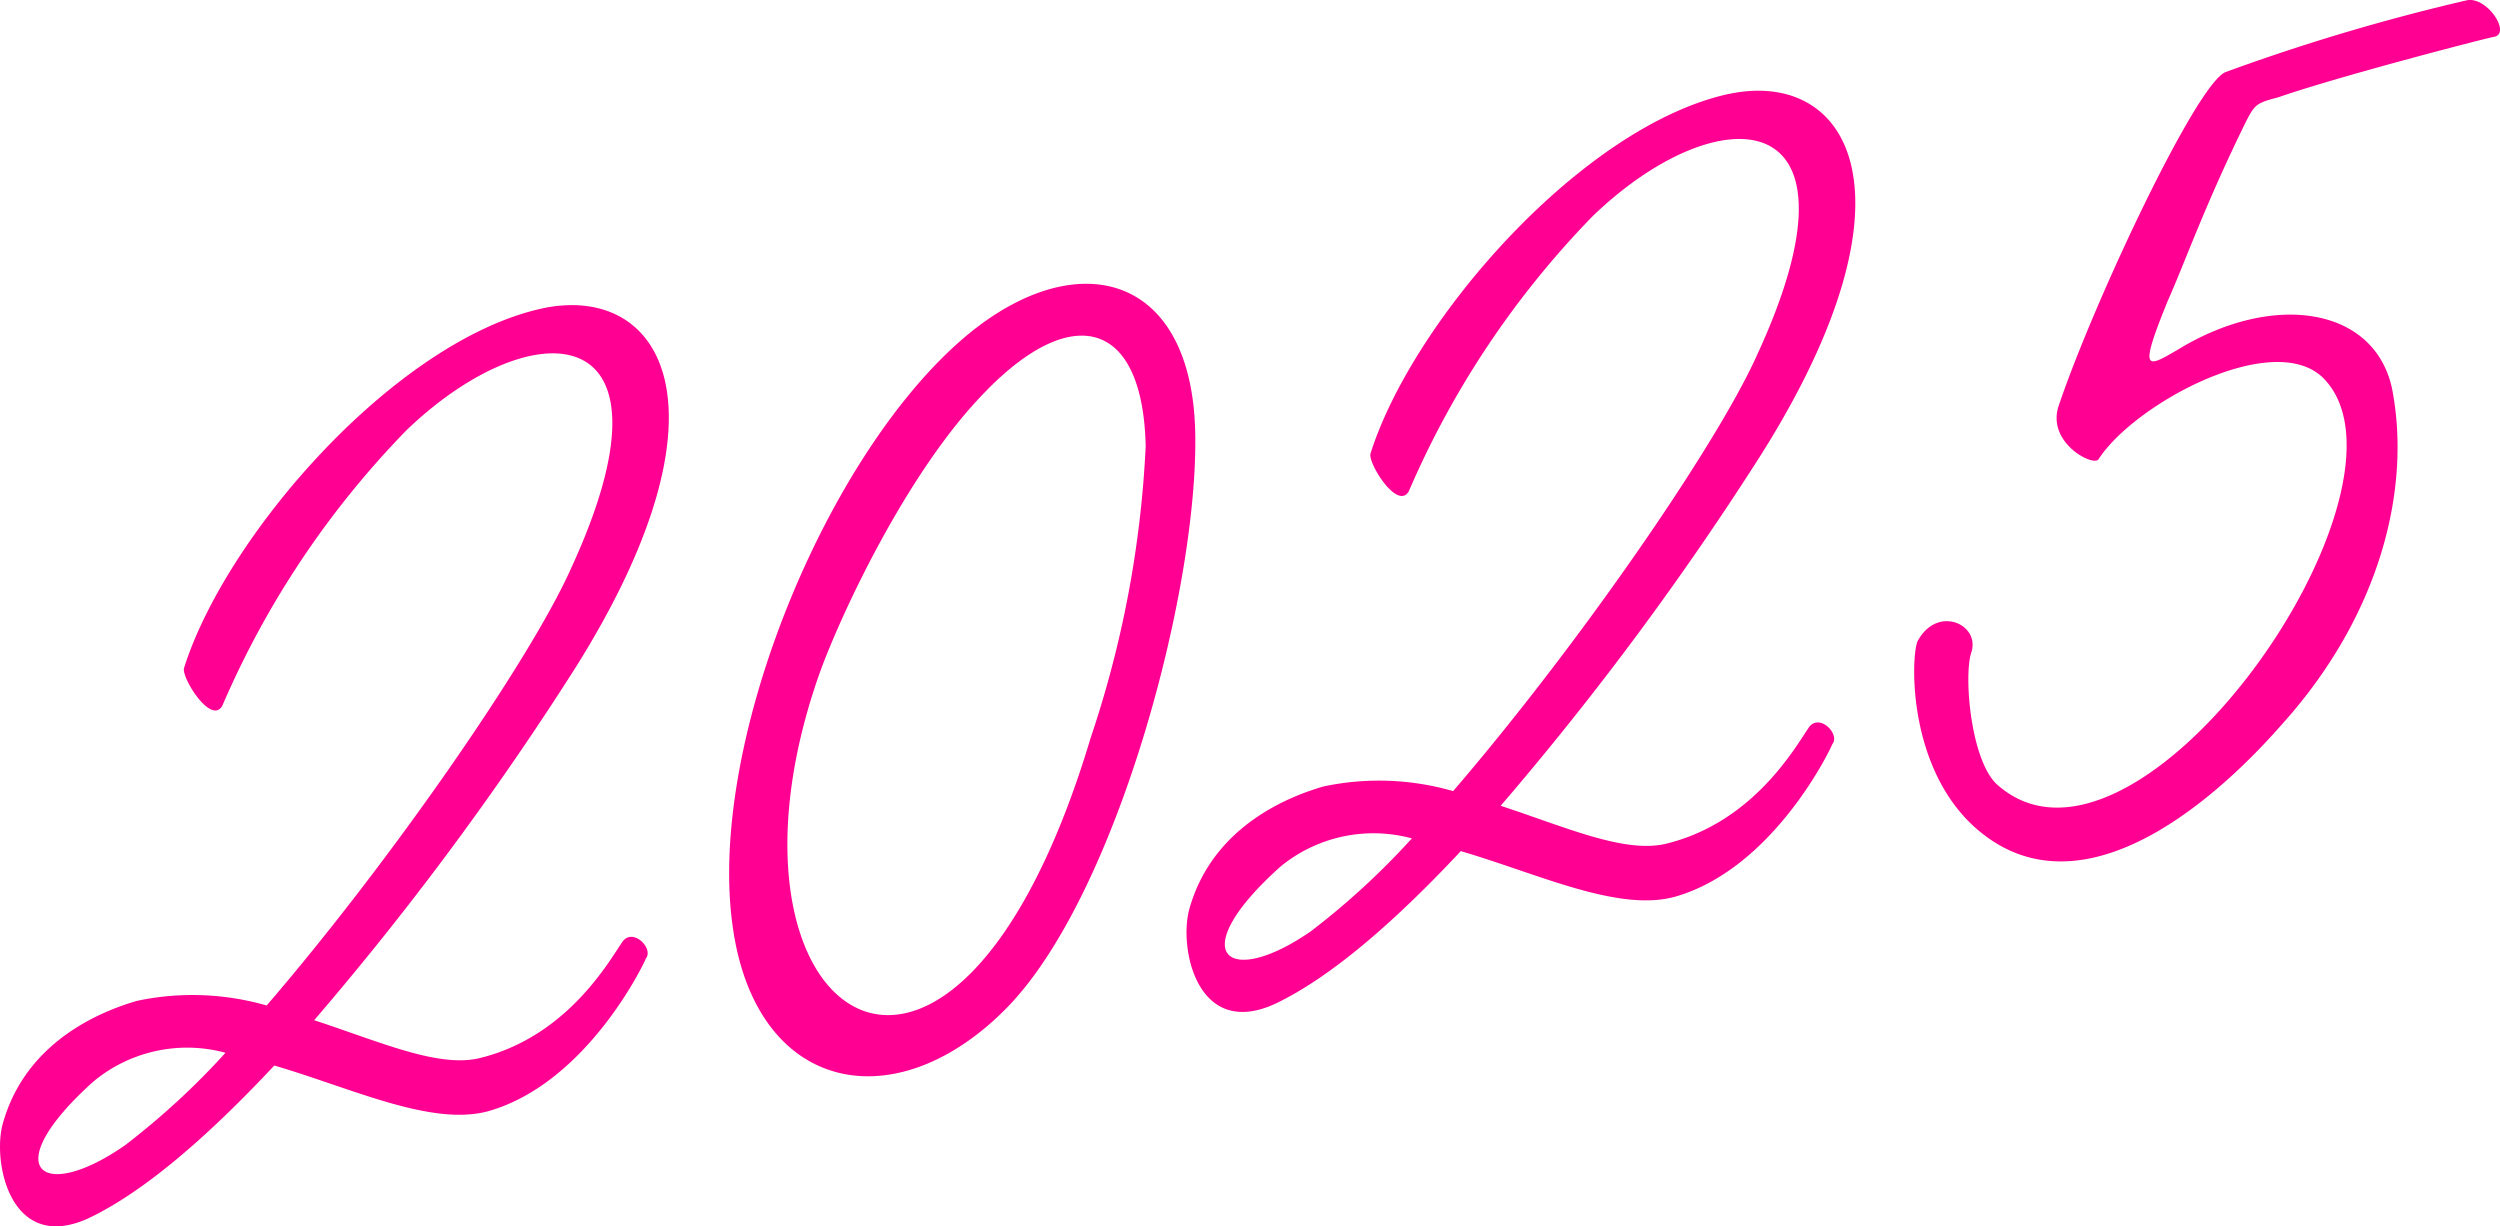 <svg xmlns="http://www.w3.org/2000/svg" xmlns:xlink="http://www.w3.org/1999/xlink" width="109.249" height="53.589" viewBox="0 0 109.249 53.589"><defs><clipPath id="clip-path"><rect id="長方形_4711" data-name="長方形 4711" width="109.249" height="53.589" fill="none"/></clipPath></defs><g id="グループ_20899" data-name="グループ 20899" transform="translate(-41.569 7)"><g id="グループ_20898" data-name="グループ 20898" transform="translate(41.569 -7)" clip-path="url(#clip-path)"><path id="パス_46532" data-name="パス 46532" d="M23.729,21.573c5.229-1.089,8.535,4.391,1.4,15.738a133.862,133.862,0,0,1-11.4,15.375c2.846.932,5.367,2.068,7.176,1.669,3.886-.919,5.736-4.293,6.311-5.12.471-.592,1.362.333,1.005.759-.045.152-2.56,5.455-6.9,6.672-2.484.667-5.973-1.018-9.334-2-2.85,3.047-5.662,5.509-8.127,6.678C.445,62.9-.36,58.848.133,57.167c1.061-3.736,4.6-4.956,5.839-5.324a11.691,11.691,0,0,1,5.681.2c5.382-6.255,11.466-15.024,13.274-19.041,5.152-11.133-1.632-11.428-7.178-6.084A39.677,39.677,0,0,0,9.718,38.938c-.491.886-1.819-1.262-1.673-1.651,1.841-5.831,9.275-14.338,15.684-15.713M4.077,55.37c-4.233,3.8-2.292,5.334,1.372,2.791a33.07,33.07,0,0,0,4.405-4.052A6.4,6.4,0,0,0,4.077,55.37" transform="translate(0 -8.103)" fill="#ff0093"/><path id="パス_46533" data-name="パス 46533" d="M51.423,48.3c-1.278-7.873,3.875-20.6,9.937-25.89,4.813-4.2,9.932-3.1,10.224,3.724.266,6.68-3.328,20.426-8.212,25.434-4.826,4.923-10.824,3.764-11.95-3.267M62.479,24.6c-3.43,3.442-6.4,9.838-7.312,12.391-5.308,15.069,5.815,22.972,11.862,2.777a46.749,46.749,0,0,0,2.4-12.735c-.122-5.477-3.165-6.3-6.952-2.434" transform="translate(-19.363 -7.538)" fill="#ff0093"/><path id="パス_46534" data-name="パス 46534" d="M107.085,6.511c5.23-1.09,8.535,4.391,1.4,15.738a134.073,134.073,0,0,1-11.4,15.374c2.846.933,5.366,2.069,7.176,1.67,3.886-.919,5.736-4.293,6.31-5.12.471-.592,1.362.333,1.006.758-.046.153-2.56,5.456-6.9,6.673-2.484.667-5.973-1.018-9.334-2-2.85,3.048-5.662,5.51-8.127,6.679C83.8,47.838,83,43.786,83.489,42.105c1.061-3.736,4.6-4.956,5.839-5.324a11.7,11.7,0,0,1,5.68.2c5.382-6.255,11.467-15.024,13.274-19.041,5.152-11.133-1.631-11.427-7.177-6.083a39.685,39.685,0,0,0-8.031,12.015c-.491.886-1.819-1.262-1.673-1.651,1.841-5.831,9.275-14.338,15.684-15.713m-19.652,33.8C83.2,44.111,85.14,45.642,88.8,43.1a33.113,33.113,0,0,0,4.405-4.052,6.4,6.4,0,0,0-5.777,1.261" transform="translate(-31.507 -2.41)" fill="#ff0093"/><path id="パス_46535" data-name="パス 46535" d="M146.075,15.236c4.11-2.479,8.5-1.826,9.284,1.723.867,4.4-.52,9.934-4.8,14.687-2.94,3.353-8.02,7.673-12.278,5.33-4.189-2.354-3.965-8.328-3.646-8.965.868-1.6,2.765-.716,2.337.519-.325,1-.03,4.637,1.108,5.733,6.14,5.547,18.942-12.9,14.31-17.709-2.137-2.217-8.273,1.062-9.856,3.519-.23.331-2.3-.742-1.73-2.365,1.508-4.469,6-14.037,7.283-14.557A89.447,89.447,0,0,1,158.593.022c.9-.235,2,1.448,1.228,1.587-.421.076-6.849,1.744-9.435,2.645-.968.247-1.026.331-1.4,1.05-1.8,3.654-2.656,6.124-3.429,7.855-1.3,3.2-.92,2.916.52,2.077" transform="translate(-50.832 0)" fill="#ff0093"/></g></g></svg>